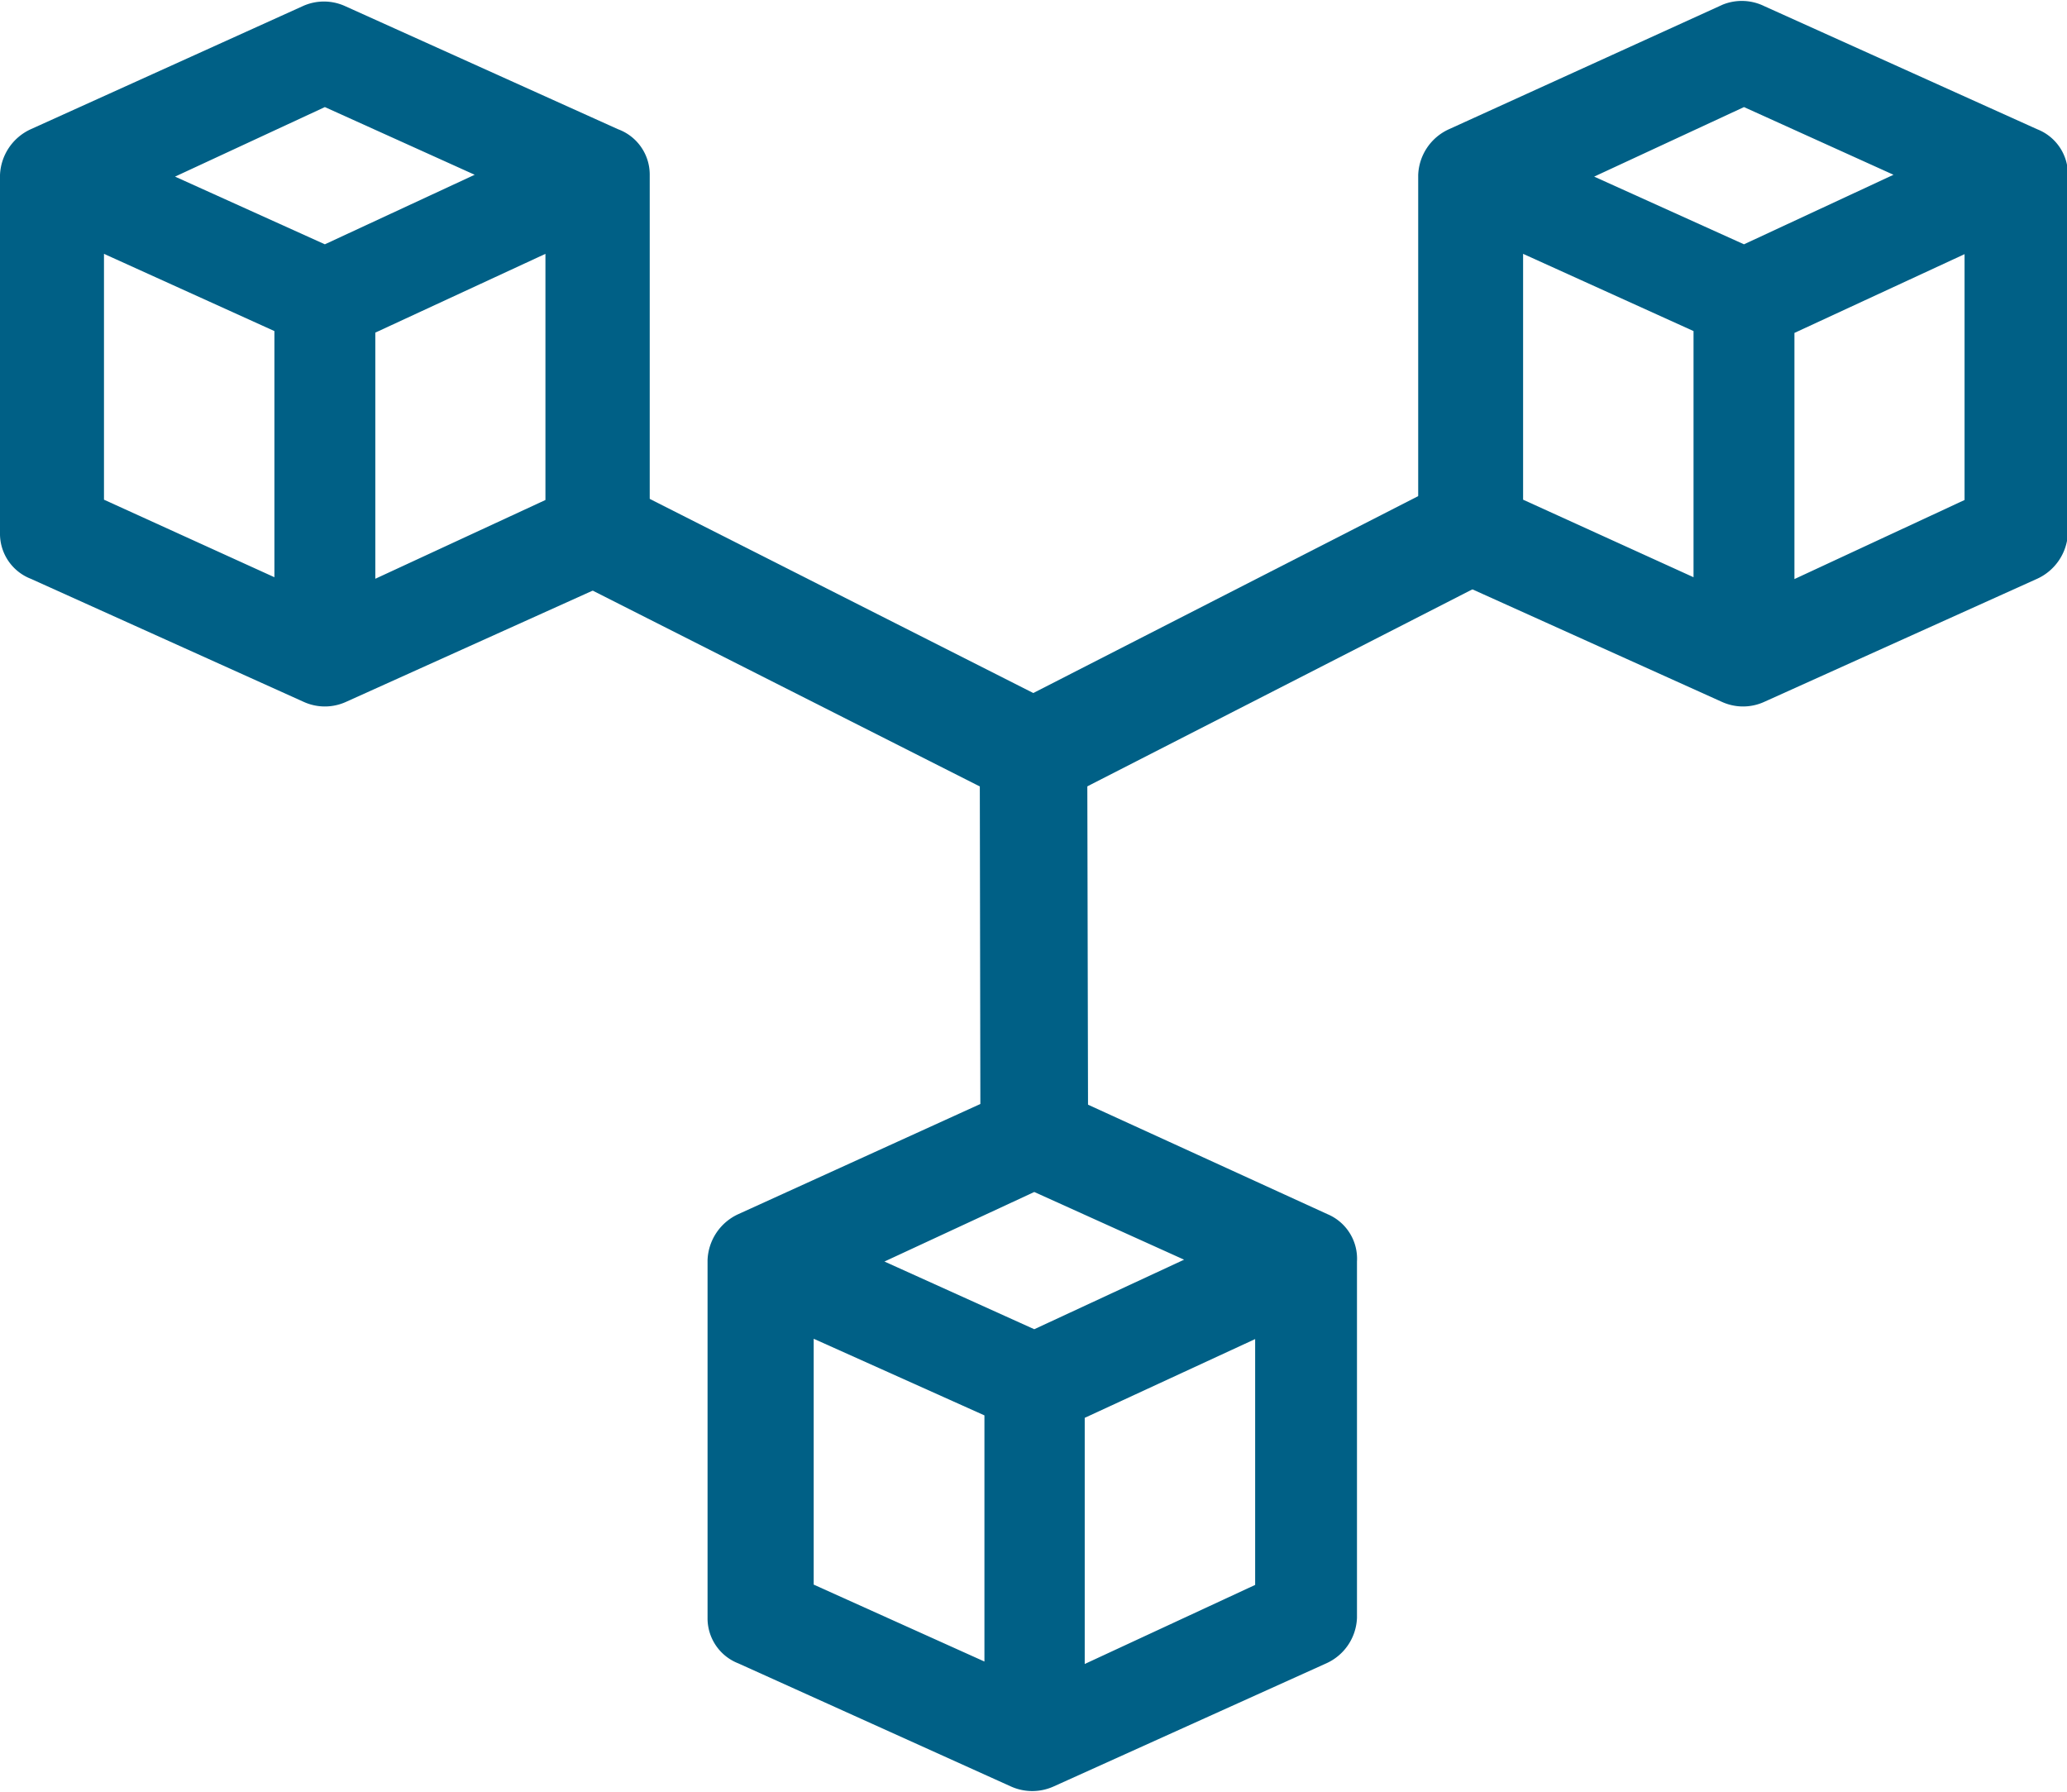 <svg xmlns="http://www.w3.org/2000/svg" viewBox="0 0 67.19 58.25"><defs><style>.cls-1{fill:#006086;}</style></defs><g id="Layer_2" data-name="Layer 2"><g id="Layer_1-2" data-name="Layer 1"><g id="Path_9338" data-name="Path 9338"><path class="cls-1" d="M20.09,4.2l-8.87-4a1.66,1.66,0,0,0-1.38,0L1,4.2A1.71,1.71,0,0,0,0,5.69V17.32a1.57,1.57,0,0,0,1,1.49l8.87,4a1.66,1.66,0,0,0,1.38,0l8.87-4a1.71,1.71,0,0,0,1-1.49V5.69A1.57,1.57,0,0,0,20.09,4.2Zm-9.53-.72,4.87,2.2L10.56,7.94,5.69,5.74ZM3.38,8.25l5.54,2.51v8L3.38,16.24Zm14.35,8L12.2,18.81v-8l5.53-2.56Z"/></g><g id="Path_9338-2" data-name="Path 9338"><path class="cls-1" d="M66.22,4.2l-8.87-4A1.66,1.66,0,0,0,56,.15L47.1,4.2a1.7,1.7,0,0,0-1,1.49V17.32a1.57,1.57,0,0,0,1,1.49l8.87,4a1.66,1.66,0,0,0,1.38,0l8.87-4a1.71,1.71,0,0,0,1-1.49V5.69A1.57,1.57,0,0,0,66.22,4.2Zm-9.53-.72,4.86,2.2L56.69,7.94l-4.87-2.2ZM49.51,8.25l5.54,2.51v8l-5.54-2.52Zm14.35,8-5.53,2.57v-8l5.53-2.56Z"/></g><g id="Path_9338-3" data-name="Path 9338"><path class="cls-1" d="M43.15,39.46l-8.86-4.05a1.69,1.69,0,0,0-1.39,0L24,39.46a1.71,1.71,0,0,0-1,1.49V52.58a1.57,1.57,0,0,0,1,1.48l8.86,4a1.69,1.69,0,0,0,1.39,0l8.86-4a1.69,1.69,0,0,0,1-1.48V41A1.57,1.57,0,0,0,43.15,39.46Zm-9.53-.72,4.87,2.2L33.62,43.2,28.75,41Zm-7.17,4.77L32,46v8L26.45,51.5Zm14.35,8-5.54,2.57v-8l5.54-2.56Z"/></g><polygon class="cls-1" points="31.87 37.17 31.85 25.56 18.05 18.58 19.63 15.46 35.34 23.41 35.37 37.17 31.87 37.17"/><rect class="cls-1" x="32.7" y="19" width="16.39" height="3.5" transform="translate(-4.96 20.9) rotate(-27.09)"/></g></g></svg>